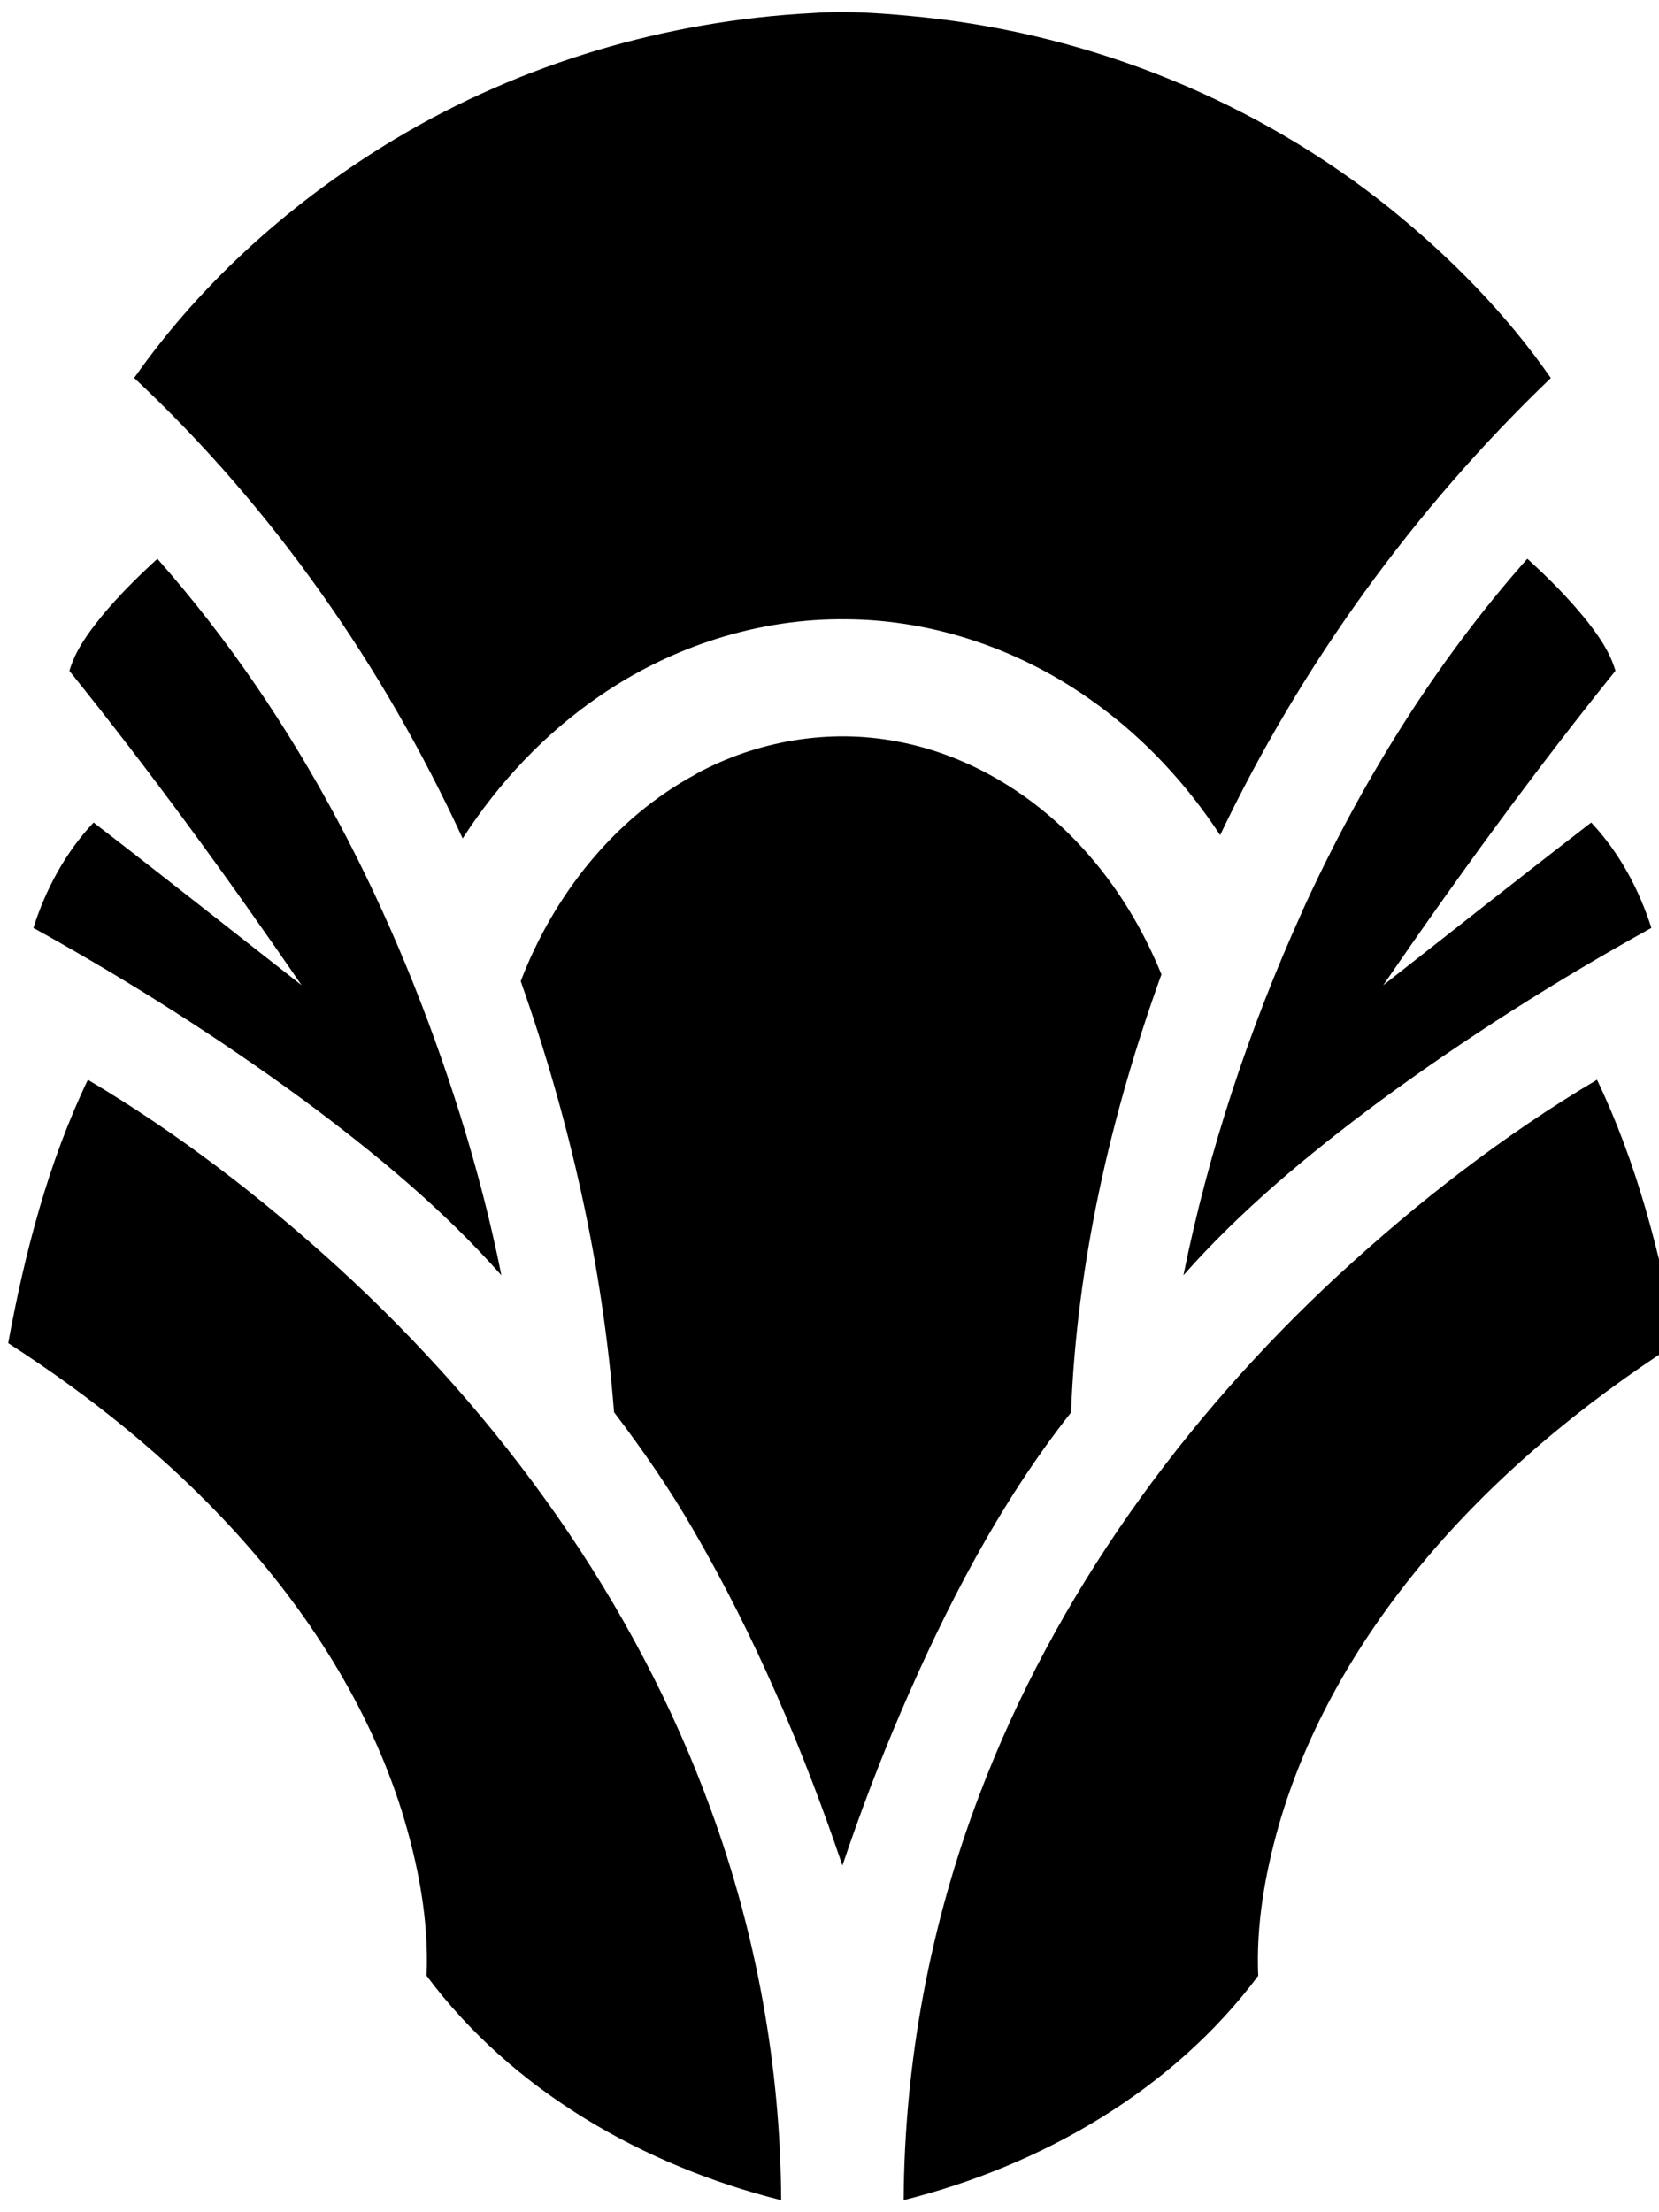 <!-- Generated by IcoMoon.io -->
<svg version="1.1" xmlns="http://www.w3.org/2000/svg" width="24" height="32" viewBox="0 0 24 32">
<title>dom</title>
<path fill="black" d="M5.732 2.001c1.819-1.086 3.908-1.702 6.022-1.812 0.536-0.039 1.074 0.007 1.608 0.061 2.448 0.258 4.821 1.22 6.742 2.762 0.881 0.71 1.684 1.526 2.331 2.456-1.975 1.893-3.606 4.143-4.784 6.612-0.483-0.737-1.091-1.394-1.806-1.91-1.040-0.757-2.311-1.204-3.6-1.212-1.264-0.016-2.521 0.389-3.561 1.103-0.797 0.543-1.469 1.258-1.991 2.067-1.149-2.491-2.747-4.784-4.752-6.661 0.992-1.413 2.314-2.582 3.792-3.467zM1.461 8.927c-0.19 0.235-0.373 0.485-0.457 0.778 1.183 1.467 2.292 2.993 3.359 4.546-1.003-0.785-2-1.576-3.009-2.353-0.405 0.43-0.692 0.962-0.871 1.524 1.354 0.75 2.665 1.578 3.913 2.494 1.023 0.758 2.012 1.575 2.857 2.531-0.154-0.776-0.355-1.543-0.59-2.298-0.919-2.936-2.34-5.751-4.386-8.066-0.29 0.264-0.569 0.542-0.818 0.845zM18.834 13.195c-0.761 1.681-1.348 3.443-1.714 5.252 0.832-0.941 1.803-1.747 2.808-2.495 1.262-0.93 2.59-1.77 3.962-2.53-0.179-0.561-0.466-1.093-0.871-1.524-1.009 0.778-2.007 1.568-3.009 2.354 1.067-1.555 2.177-3.080 3.36-4.549-0.085-0.29-0.265-0.538-0.452-0.77-0.25-0.306-0.531-0.585-0.823-0.851-1.347 1.52-2.422 3.267-3.262 5.112zM10.068 11.198c-1.183 0.636-2.059 1.752-2.535 2.995 0.71 2.010 1.185 4.109 1.35 6.235 0.413 0.543 0.803 1.106 1.145 1.699 0.892 1.536 1.59 3.178 2.159 4.858 0.248-0.739 0.525-1.469 0.831-2.187 0.661-1.539 1.435-3.047 2.476-4.366 0.083-2.165 0.574-4.303 1.308-6.337-0.268-0.659-0.641-1.276-1.119-1.804-0.706-0.785-1.654-1.369-2.697-1.564-0.989-0.192-2.037-0.012-2.919 0.469zM0.119 19.429c1.192 0.768 2.308 1.663 3.267 2.711 1.069 1.169 1.947 2.537 2.425 4.054 0.238 0.77 0.395 1.576 0.36 2.385 1.239 1.663 3.138 2.749 5.13 3.247-0.010-1.921-0.355-3.838-1.014-5.641-1.098-3.022-3.035-5.696-5.4-7.856-1.115-1.015-2.317-1.94-3.616-2.71-0.576 1.202-0.912 2.504-1.153 3.81zM19.369 18.437c-2.253 2.085-4.107 4.641-5.199 7.522-0.712 1.869-1.087 3.866-1.097 5.866 1.99-0.497 3.889-1.584 5.129-3.245-0.032-0.738 0.098-1.474 0.299-2.181 0.401-1.389 1.143-2.662 2.062-3.771 1.045-1.26 2.32-2.314 3.693-3.199-0.241-1.306-0.577-2.608-1.153-3.81-1.345 0.797-2.586 1.76-3.734 2.819z"></path>
</svg>
